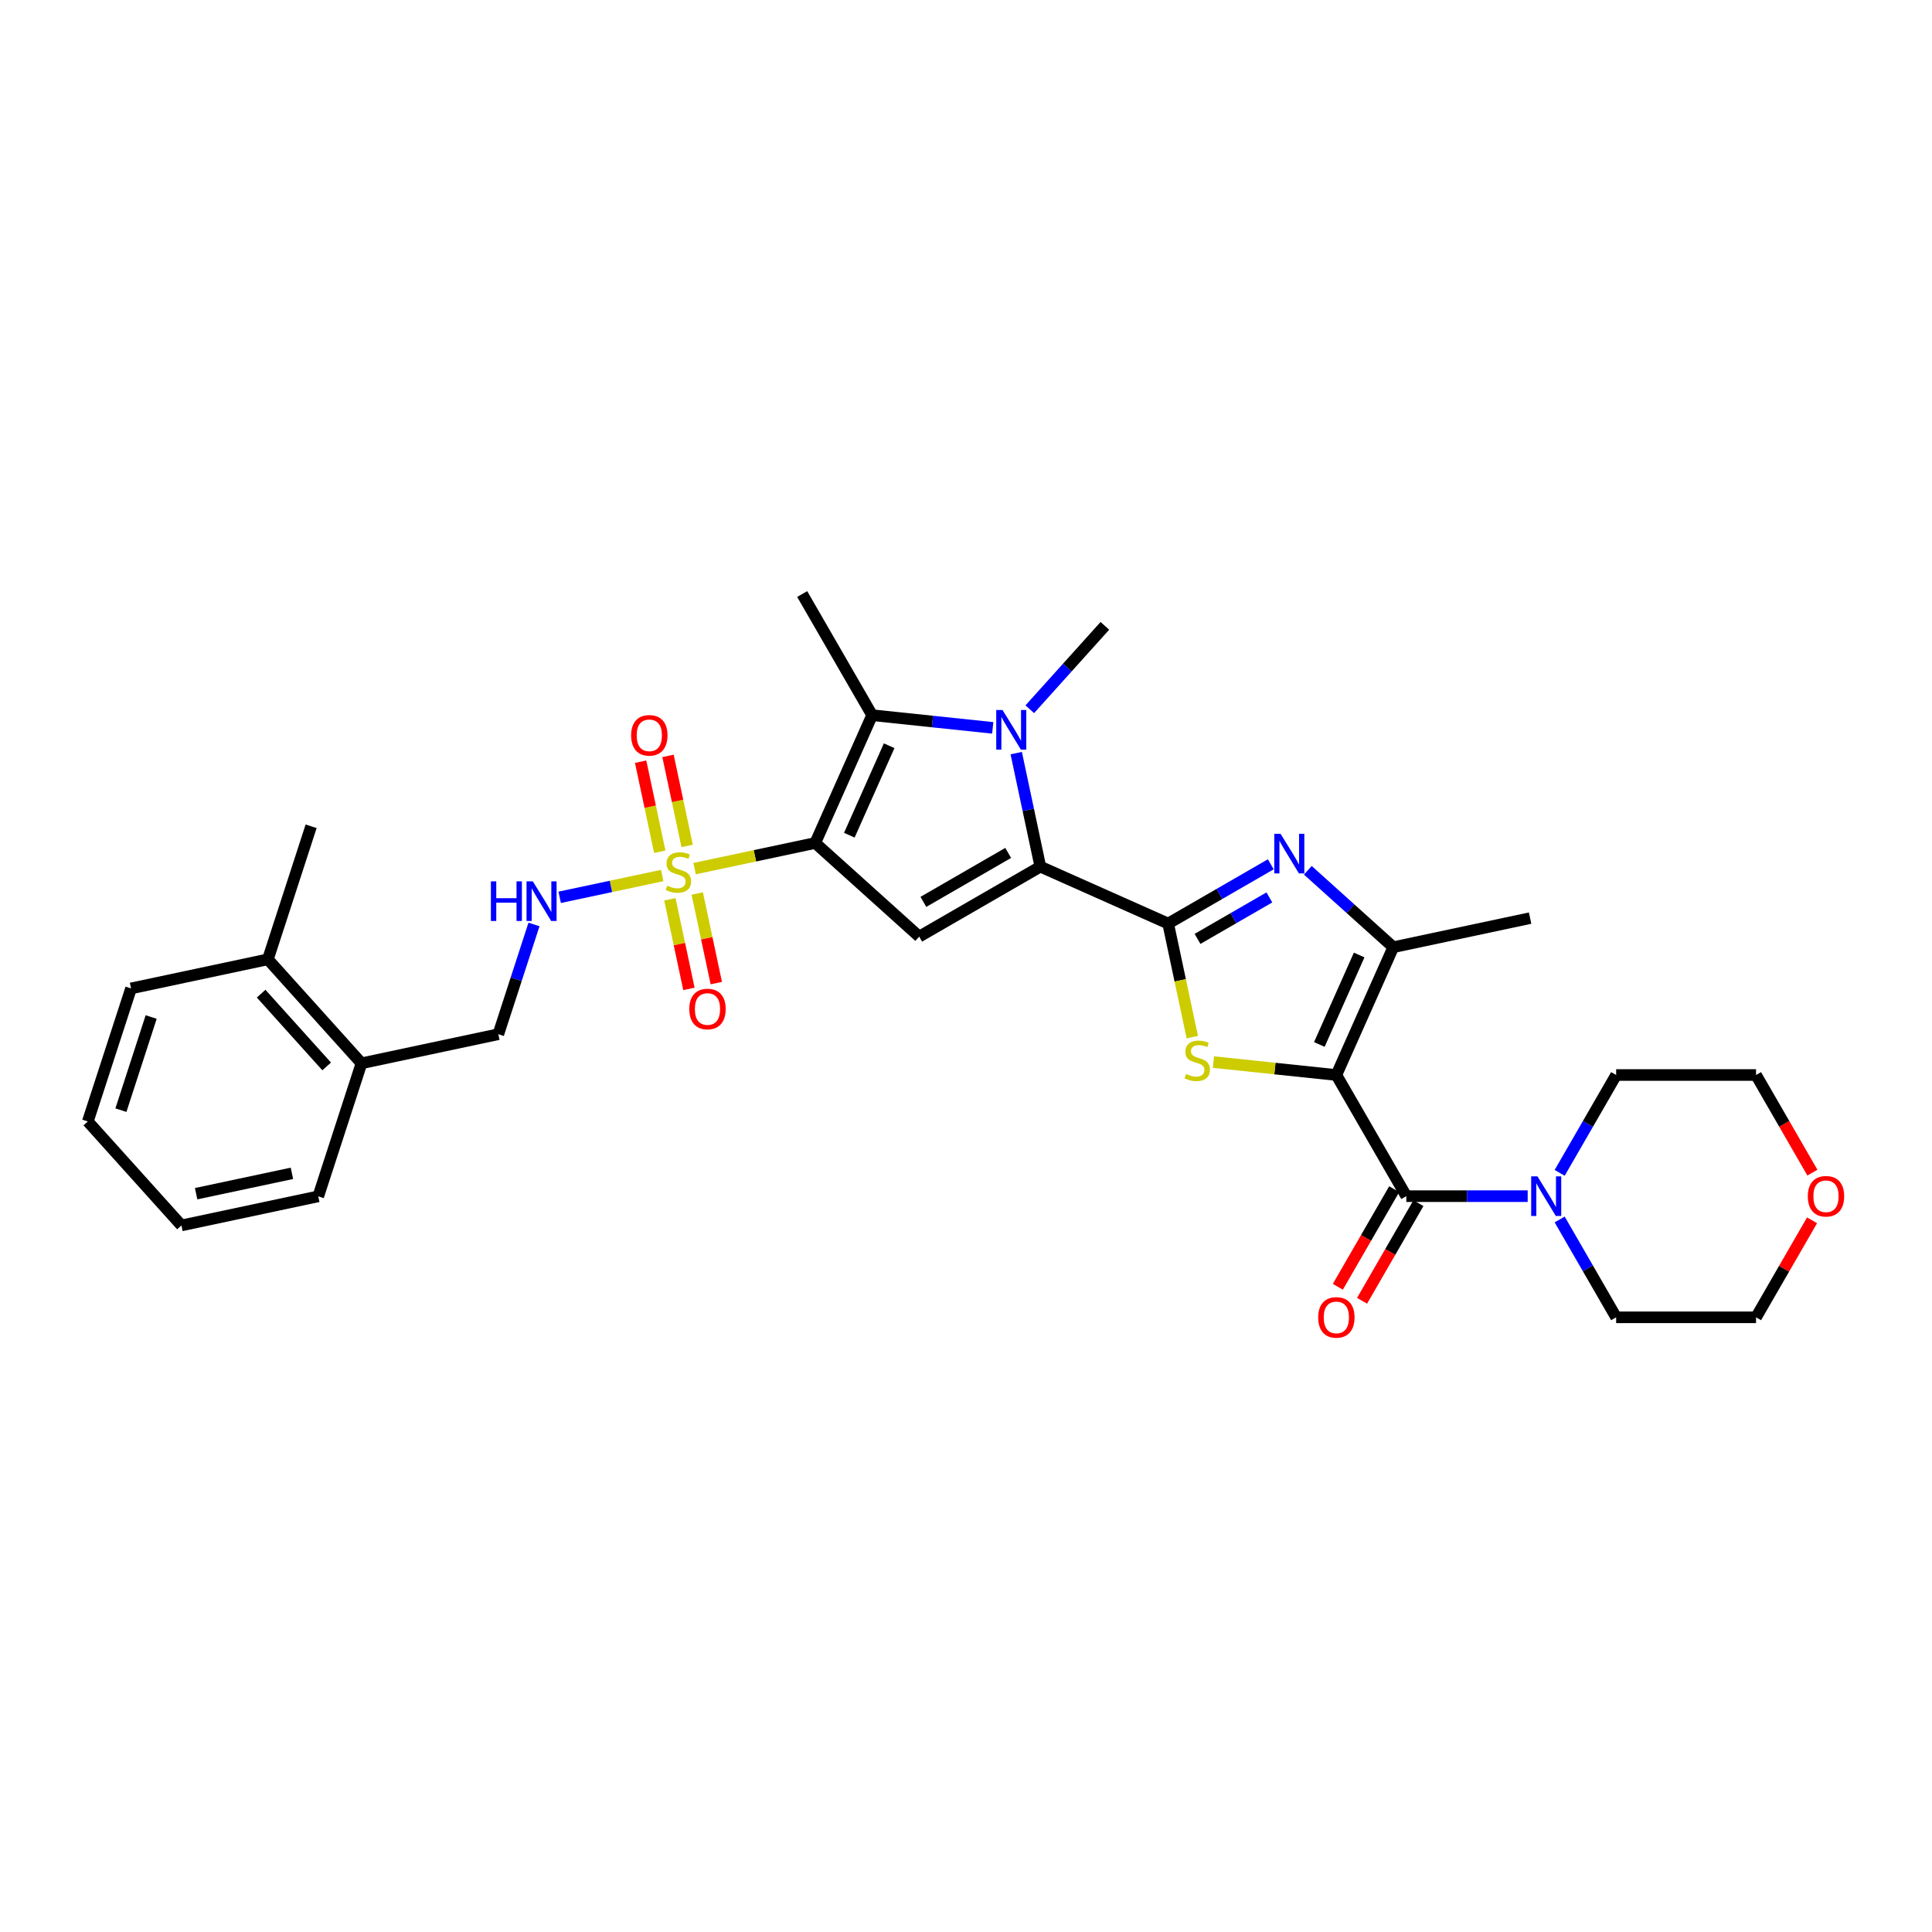 <?xml version='1.0' encoding='iso-8859-1'?>
<svg version='1.1' baseProfile='full'
              xmlns='http://www.w3.org/2000/svg'
                      xmlns:rdkit='http://www.rdkit.org/xml'
                      xmlns:xlink='http://www.w3.org/1999/xlink'
                  xml:space='preserve'
width='1000px' height='1000px' viewBox='0 0 1000 1000'>
<!-- END OF HEADER -->
<rect style='opacity:1.0;fill:#FFFFFF;stroke:none' width='1000' height='1000' x='0' y='0'> </rect>
<path class='bond-1' d='M 421.965,436.33 L 390.744,442.966' style='fill:none;fill-rule:evenodd;stroke:#000000;stroke-width:6px;stroke-linecap:butt;stroke-linejoin:miter;stroke-opacity:1' />
<path class='bond-1' d='M 390.744,442.966 L 359.523,449.602' style='fill:none;fill-rule:evenodd;stroke:#CCCC00;stroke-width:6px;stroke-linecap:butt;stroke-linejoin:miter;stroke-opacity:1' />
<path class='bond-6' d='M 421.965,436.33 L 475.775,484.781' style='fill:none;fill-rule:evenodd;stroke:#000000;stroke-width:6px;stroke-linecap:butt;stroke-linejoin:miter;stroke-opacity:1' />
<path class='bond-7' d='M 421.965,436.33 L 451.416,370.181' style='fill:none;fill-rule:evenodd;stroke:#000000;stroke-width:6px;stroke-linecap:butt;stroke-linejoin:miter;stroke-opacity:1' />
<path class='bond-7' d='M 439.612,432.298 L 460.228,385.993' style='fill:none;fill-rule:evenodd;stroke:#000000;stroke-width:6px;stroke-linecap:butt;stroke-linejoin:miter;stroke-opacity:1' />
<path class='bond-0' d='M 691.7,556.424 L 659.886,553.08' style='fill:none;fill-rule:evenodd;stroke:#000000;stroke-width:6px;stroke-linecap:butt;stroke-linejoin:miter;stroke-opacity:1' />
<path class='bond-0' d='M 659.886,553.08 L 628.072,549.736' style='fill:none;fill-rule:evenodd;stroke:#CCCC00;stroke-width:6px;stroke-linecap:butt;stroke-linejoin:miter;stroke-opacity:1' />
<path class='bond-9' d='M 691.7,556.424 L 727.905,619.132' style='fill:none;fill-rule:evenodd;stroke:#000000;stroke-width:6px;stroke-linecap:butt;stroke-linejoin:miter;stroke-opacity:1' />
<path class='bond-33' d='M 691.7,556.424 L 721.151,490.274' style='fill:none;fill-rule:evenodd;stroke:#000000;stroke-width:6px;stroke-linecap:butt;stroke-linejoin:miter;stroke-opacity:1' />
<path class='bond-33' d='M 682.888,540.611 L 703.504,494.307' style='fill:none;fill-rule:evenodd;stroke:#000000;stroke-width:6px;stroke-linecap:butt;stroke-linejoin:miter;stroke-opacity:1' />
<path class='bond-12' d='M 342.753,453.167 L 316.218,458.807' style='fill:none;fill-rule:evenodd;stroke:#CCCC00;stroke-width:6px;stroke-linecap:butt;stroke-linejoin:miter;stroke-opacity:1' />
<path class='bond-12' d='M 316.218,458.807 L 289.684,464.447' style='fill:none;fill-rule:evenodd;stroke:#0000FF;stroke-width:6px;stroke-linecap:butt;stroke-linejoin:miter;stroke-opacity:1' />
<path class='bond-13' d='M 355.663,437.845 L 350.71,414.543' style='fill:none;fill-rule:evenodd;stroke:#CCCC00;stroke-width:6px;stroke-linecap:butt;stroke-linejoin:miter;stroke-opacity:1' />
<path class='bond-13' d='M 350.71,414.543 L 345.757,391.242' style='fill:none;fill-rule:evenodd;stroke:#FF0000;stroke-width:6px;stroke-linecap:butt;stroke-linejoin:miter;stroke-opacity:1' />
<path class='bond-13' d='M 341.497,440.856 L 336.544,417.554' style='fill:none;fill-rule:evenodd;stroke:#CCCC00;stroke-width:6px;stroke-linecap:butt;stroke-linejoin:miter;stroke-opacity:1' />
<path class='bond-13' d='M 336.544,417.554 L 331.592,394.253' style='fill:none;fill-rule:evenodd;stroke:#FF0000;stroke-width:6px;stroke-linecap:butt;stroke-linejoin:miter;stroke-opacity:1' />
<path class='bond-14' d='M 346.73,465.475 L 351.66,488.667' style='fill:none;fill-rule:evenodd;stroke:#CCCC00;stroke-width:6px;stroke-linecap:butt;stroke-linejoin:miter;stroke-opacity:1' />
<path class='bond-14' d='M 351.66,488.667 L 356.589,511.859' style='fill:none;fill-rule:evenodd;stroke:#FF0000;stroke-width:6px;stroke-linecap:butt;stroke-linejoin:miter;stroke-opacity:1' />
<path class='bond-14' d='M 360.896,462.464 L 365.825,485.656' style='fill:none;fill-rule:evenodd;stroke:#CCCC00;stroke-width:6px;stroke-linecap:butt;stroke-linejoin:miter;stroke-opacity:1' />
<path class='bond-14' d='M 365.825,485.656 L 370.755,508.848' style='fill:none;fill-rule:evenodd;stroke:#FF0000;stroke-width:6px;stroke-linecap:butt;stroke-linejoin:miter;stroke-opacity:1' />
<path class='bond-2' d='M 604.633,478.028 L 538.484,448.576' style='fill:none;fill-rule:evenodd;stroke:#000000;stroke-width:6px;stroke-linecap:butt;stroke-linejoin:miter;stroke-opacity:1' />
<path class='bond-4' d='M 604.633,478.028 L 610.881,507.424' style='fill:none;fill-rule:evenodd;stroke:#000000;stroke-width:6px;stroke-linecap:butt;stroke-linejoin:miter;stroke-opacity:1' />
<path class='bond-4' d='M 610.881,507.424 L 617.129,536.82' style='fill:none;fill-rule:evenodd;stroke:#CCCC00;stroke-width:6px;stroke-linecap:butt;stroke-linejoin:miter;stroke-opacity:1' />
<path class='bond-8' d='M 604.633,478.028 L 631.193,462.693' style='fill:none;fill-rule:evenodd;stroke:#000000;stroke-width:6px;stroke-linecap:butt;stroke-linejoin:miter;stroke-opacity:1' />
<path class='bond-8' d='M 631.193,462.693 L 657.754,447.358' style='fill:none;fill-rule:evenodd;stroke:#0000FF;stroke-width:6px;stroke-linecap:butt;stroke-linejoin:miter;stroke-opacity:1' />
<path class='bond-8' d='M 619.842,485.969 L 638.434,475.235' style='fill:none;fill-rule:evenodd;stroke:#000000;stroke-width:6px;stroke-linecap:butt;stroke-linejoin:miter;stroke-opacity:1' />
<path class='bond-8' d='M 638.434,475.235 L 657.027,464.5' style='fill:none;fill-rule:evenodd;stroke:#0000FF;stroke-width:6px;stroke-linecap:butt;stroke-linejoin:miter;stroke-opacity:1' />
<path class='bond-3' d='M 538.484,448.576 L 475.775,484.781' style='fill:none;fill-rule:evenodd;stroke:#000000;stroke-width:6px;stroke-linecap:butt;stroke-linejoin:miter;stroke-opacity:1' />
<path class='bond-3' d='M 521.836,441.465 L 477.941,466.809' style='fill:none;fill-rule:evenodd;stroke:#000000;stroke-width:6px;stroke-linecap:butt;stroke-linejoin:miter;stroke-opacity:1' />
<path class='bond-32' d='M 538.484,448.576 L 532.238,419.195' style='fill:none;fill-rule:evenodd;stroke:#000000;stroke-width:6px;stroke-linecap:butt;stroke-linejoin:miter;stroke-opacity:1' />
<path class='bond-32' d='M 532.238,419.195 L 525.993,389.813' style='fill:none;fill-rule:evenodd;stroke:#0000FF;stroke-width:6px;stroke-linecap:butt;stroke-linejoin:miter;stroke-opacity:1' />
<path class='bond-5' d='M 513.842,376.742 L 482.629,373.461' style='fill:none;fill-rule:evenodd;stroke:#0000FF;stroke-width:6px;stroke-linecap:butt;stroke-linejoin:miter;stroke-opacity:1' />
<path class='bond-5' d='M 482.629,373.461 L 451.416,370.181' style='fill:none;fill-rule:evenodd;stroke:#000000;stroke-width:6px;stroke-linecap:butt;stroke-linejoin:miter;stroke-opacity:1' />
<path class='bond-20' d='M 533.016,367.102 L 552.448,345.52' style='fill:none;fill-rule:evenodd;stroke:#0000FF;stroke-width:6px;stroke-linecap:butt;stroke-linejoin:miter;stroke-opacity:1' />
<path class='bond-20' d='M 552.448,345.52 L 571.88,323.939' style='fill:none;fill-rule:evenodd;stroke:#000000;stroke-width:6px;stroke-linecap:butt;stroke-linejoin:miter;stroke-opacity:1' />
<path class='bond-21' d='M 451.416,370.181 L 415.212,307.472' style='fill:none;fill-rule:evenodd;stroke:#000000;stroke-width:6px;stroke-linecap:butt;stroke-linejoin:miter;stroke-opacity:1' />
<path class='bond-10' d='M 676.928,450.455 L 699.04,470.365' style='fill:none;fill-rule:evenodd;stroke:#0000FF;stroke-width:6px;stroke-linecap:butt;stroke-linejoin:miter;stroke-opacity:1' />
<path class='bond-10' d='M 699.04,470.365 L 721.151,490.274' style='fill:none;fill-rule:evenodd;stroke:#000000;stroke-width:6px;stroke-linecap:butt;stroke-linejoin:miter;stroke-opacity:1' />
<path class='bond-11' d='M 727.905,619.132 L 759.316,619.132' style='fill:none;fill-rule:evenodd;stroke:#000000;stroke-width:6px;stroke-linecap:butt;stroke-linejoin:miter;stroke-opacity:1' />
<path class='bond-11' d='M 759.316,619.132 L 790.727,619.132' style='fill:none;fill-rule:evenodd;stroke:#0000FF;stroke-width:6px;stroke-linecap:butt;stroke-linejoin:miter;stroke-opacity:1' />
<path class='bond-15' d='M 721.634,615.511 L 707.047,640.776' style='fill:none;fill-rule:evenodd;stroke:#000000;stroke-width:6px;stroke-linecap:butt;stroke-linejoin:miter;stroke-opacity:1' />
<path class='bond-15' d='M 707.047,640.776 L 692.461,666.04' style='fill:none;fill-rule:evenodd;stroke:#FF0000;stroke-width:6px;stroke-linecap:butt;stroke-linejoin:miter;stroke-opacity:1' />
<path class='bond-15' d='M 734.175,622.752 L 719.589,648.017' style='fill:none;fill-rule:evenodd;stroke:#000000;stroke-width:6px;stroke-linecap:butt;stroke-linejoin:miter;stroke-opacity:1' />
<path class='bond-15' d='M 719.589,648.017 L 705.002,673.281' style='fill:none;fill-rule:evenodd;stroke:#FF0000;stroke-width:6px;stroke-linecap:butt;stroke-linejoin:miter;stroke-opacity:1' />
<path class='bond-22' d='M 721.151,490.274 L 791.978,475.22' style='fill:none;fill-rule:evenodd;stroke:#000000;stroke-width:6px;stroke-linecap:butt;stroke-linejoin:miter;stroke-opacity:1' />
<path class='bond-23' d='M 807.279,607.068 L 821.899,581.746' style='fill:none;fill-rule:evenodd;stroke:#0000FF;stroke-width:6px;stroke-linecap:butt;stroke-linejoin:miter;stroke-opacity:1' />
<path class='bond-23' d='M 821.899,581.746 L 836.518,556.424' style='fill:none;fill-rule:evenodd;stroke:#000000;stroke-width:6px;stroke-linecap:butt;stroke-linejoin:miter;stroke-opacity:1' />
<path class='bond-24' d='M 807.279,631.195 L 821.899,656.518' style='fill:none;fill-rule:evenodd;stroke:#0000FF;stroke-width:6px;stroke-linecap:butt;stroke-linejoin:miter;stroke-opacity:1' />
<path class='bond-24' d='M 821.899,656.518 L 836.518,681.84' style='fill:none;fill-rule:evenodd;stroke:#000000;stroke-width:6px;stroke-linecap:butt;stroke-linejoin:miter;stroke-opacity:1' />
<path class='bond-16' d='M 276.391,478.503 L 267.163,506.903' style='fill:none;fill-rule:evenodd;stroke:#0000FF;stroke-width:6px;stroke-linecap:butt;stroke-linejoin:miter;stroke-opacity:1' />
<path class='bond-16' d='M 267.163,506.903 L 257.935,535.304' style='fill:none;fill-rule:evenodd;stroke:#000000;stroke-width:6px;stroke-linecap:butt;stroke-linejoin:miter;stroke-opacity:1' />
<path class='bond-17' d='M 257.935,535.304 L 187.108,550.359' style='fill:none;fill-rule:evenodd;stroke:#000000;stroke-width:6px;stroke-linecap:butt;stroke-linejoin:miter;stroke-opacity:1' />
<path class='bond-19' d='M 187.108,550.359 L 138.657,496.549' style='fill:none;fill-rule:evenodd;stroke:#000000;stroke-width:6px;stroke-linecap:butt;stroke-linejoin:miter;stroke-opacity:1' />
<path class='bond-19' d='M 169.079,551.978 L 135.163,514.31' style='fill:none;fill-rule:evenodd;stroke:#000000;stroke-width:6px;stroke-linecap:butt;stroke-linejoin:miter;stroke-opacity:1' />
<path class='bond-27' d='M 187.108,550.359 L 164.733,619.224' style='fill:none;fill-rule:evenodd;stroke:#000000;stroke-width:6px;stroke-linecap:butt;stroke-linejoin:miter;stroke-opacity:1' />
<path class='bond-18' d='M 937.917,631.63 L 923.422,656.735' style='fill:none;fill-rule:evenodd;stroke:#FF0000;stroke-width:6px;stroke-linecap:butt;stroke-linejoin:miter;stroke-opacity:1' />
<path class='bond-18' d='M 923.422,656.735 L 908.928,681.84' style='fill:none;fill-rule:evenodd;stroke:#000000;stroke-width:6px;stroke-linecap:butt;stroke-linejoin:miter;stroke-opacity:1' />
<path class='bond-35' d='M 938.101,606.953 L 923.514,581.688' style='fill:none;fill-rule:evenodd;stroke:#FF0000;stroke-width:6px;stroke-linecap:butt;stroke-linejoin:miter;stroke-opacity:1' />
<path class='bond-35' d='M 923.514,581.688 L 908.928,556.424' style='fill:none;fill-rule:evenodd;stroke:#000000;stroke-width:6px;stroke-linecap:butt;stroke-linejoin:miter;stroke-opacity:1' />
<path class='bond-28' d='M 138.657,496.549 L 161.033,427.683' style='fill:none;fill-rule:evenodd;stroke:#000000;stroke-width:6px;stroke-linecap:butt;stroke-linejoin:miter;stroke-opacity:1' />
<path class='bond-29' d='M 138.657,496.549 L 67.83,511.603' style='fill:none;fill-rule:evenodd;stroke:#000000;stroke-width:6px;stroke-linecap:butt;stroke-linejoin:miter;stroke-opacity:1' />
<path class='bond-25' d='M 836.518,556.424 L 908.928,556.424' style='fill:none;fill-rule:evenodd;stroke:#000000;stroke-width:6px;stroke-linecap:butt;stroke-linejoin:miter;stroke-opacity:1' />
<path class='bond-26' d='M 836.518,681.84 L 908.928,681.84' style='fill:none;fill-rule:evenodd;stroke:#000000;stroke-width:6px;stroke-linecap:butt;stroke-linejoin:miter;stroke-opacity:1' />
<path class='bond-31' d='M 164.733,619.224 L 93.906,634.279' style='fill:none;fill-rule:evenodd;stroke:#000000;stroke-width:6px;stroke-linecap:butt;stroke-linejoin:miter;stroke-opacity:1' />
<path class='bond-31' d='M 151.098,607.317 L 101.519,617.856' style='fill:none;fill-rule:evenodd;stroke:#000000;stroke-width:6px;stroke-linecap:butt;stroke-linejoin:miter;stroke-opacity:1' />
<path class='bond-34' d='M 67.83,511.603 L 45.455,580.469' style='fill:none;fill-rule:evenodd;stroke:#000000;stroke-width:6px;stroke-linecap:butt;stroke-linejoin:miter;stroke-opacity:1' />
<path class='bond-34' d='M 78.247,526.408 L 62.584,574.614' style='fill:none;fill-rule:evenodd;stroke:#000000;stroke-width:6px;stroke-linecap:butt;stroke-linejoin:miter;stroke-opacity:1' />
<path class='bond-30' d='M 45.455,580.469 L 93.906,634.279' style='fill:none;fill-rule:evenodd;stroke:#000000;stroke-width:6px;stroke-linecap:butt;stroke-linejoin:miter;stroke-opacity:1' />
<path  class='atom-2' d='M 345.345 458.423
Q 345.577 458.51, 346.533 458.915
Q 347.488 459.321, 348.531 459.581
Q 349.603 459.813, 350.645 459.813
Q 352.586 459.813, 353.716 458.886
Q 354.845 457.93, 354.845 456.279
Q 354.845 455.15, 354.266 454.455
Q 353.716 453.759, 352.847 453.383
Q 351.978 453.006, 350.53 452.572
Q 348.705 452.022, 347.604 451.5
Q 346.533 450.979, 345.751 449.878
Q 344.998 448.778, 344.998 446.924
Q 344.998 444.346, 346.735 442.753
Q 348.502 441.16, 351.978 441.16
Q 354.353 441.16, 357.046 442.29
L 356.38 444.52
Q 353.918 443.506, 352.065 443.506
Q 350.066 443.506, 348.966 444.346
Q 347.865 445.157, 347.894 446.576
Q 347.894 447.677, 348.444 448.343
Q 349.024 449.009, 349.835 449.386
Q 350.674 449.762, 352.065 450.197
Q 353.918 450.776, 355.019 451.355
Q 356.12 451.935, 356.902 453.122
Q 357.713 454.281, 357.713 456.279
Q 357.713 459.118, 355.801 460.653
Q 353.918 462.159, 350.761 462.159
Q 348.937 462.159, 347.546 461.753
Q 346.185 461.377, 344.563 460.711
L 345.345 458.423
' fill='#CCCC00'/>
<path  class='atom-5' d='M 613.895 555.893
Q 614.126 555.98, 615.082 556.385
Q 616.038 556.791, 617.081 557.051
Q 618.152 557.283, 619.195 557.283
Q 621.136 557.283, 622.265 556.356
Q 623.395 555.401, 623.395 553.75
Q 623.395 552.62, 622.815 551.925
Q 622.265 551.23, 621.396 550.853
Q 620.527 550.477, 619.079 550.042
Q 617.254 549.492, 616.154 548.971
Q 615.082 548.449, 614.3 547.349
Q 613.547 546.248, 613.547 544.394
Q 613.547 541.817, 615.285 540.224
Q 617.052 538.631, 620.527 538.631
Q 622.902 538.631, 625.596 539.76
L 624.93 541.99
Q 622.468 540.977, 620.614 540.977
Q 618.616 540.977, 617.515 541.817
Q 616.415 542.628, 616.443 544.047
Q 616.443 545.147, 616.994 545.814
Q 617.573 546.48, 618.384 546.856
Q 619.224 547.233, 620.614 547.667
Q 622.468 548.247, 623.569 548.826
Q 624.669 549.405, 625.451 550.593
Q 626.262 551.751, 626.262 553.75
Q 626.262 556.588, 624.351 558.123
Q 622.468 559.629, 619.311 559.629
Q 617.486 559.629, 616.096 559.224
Q 614.735 558.847, 613.113 558.181
L 613.895 555.893
' fill='#CCCC00'/>
<path  class='atom-6' d='M 518.896 367.496
L 525.616 378.358
Q 526.282 379.429, 527.353 381.37
Q 528.425 383.31, 528.483 383.426
L 528.483 367.496
L 531.206 367.496
L 531.206 388.003
L 528.396 388.003
L 521.184 376.127
Q 520.344 374.737, 519.446 373.144
Q 518.577 371.551, 518.317 371.059
L 518.317 388.003
L 515.652 388.003
L 515.652 367.496
L 518.896 367.496
' fill='#0000FF'/>
<path  class='atom-9' d='M 662.808 431.57
L 669.528 442.431
Q 670.194 443.503, 671.265 445.444
Q 672.337 447.384, 672.395 447.5
L 672.395 431.57
L 675.118 431.57
L 675.118 452.076
L 672.308 452.076
L 665.096 440.201
Q 664.256 438.811, 663.358 437.218
Q 662.489 435.625, 662.229 435.133
L 662.229 452.076
L 659.564 452.076
L 659.564 431.57
L 662.808 431.57
' fill='#0000FF'/>
<path  class='atom-12' d='M 795.781 608.879
L 802.501 619.74
Q 803.167 620.812, 804.238 622.752
Q 805.31 624.693, 805.368 624.809
L 805.368 608.879
L 808.091 608.879
L 808.091 629.385
L 805.281 629.385
L 798.069 617.51
Q 797.229 616.12, 796.331 614.527
Q 795.462 612.934, 795.202 612.441
L 795.202 629.385
L 792.537 629.385
L 792.537 608.879
L 795.781 608.879
' fill='#0000FF'/>
<path  class='atom-13' d='M 254.084 456.186
L 256.865 456.186
L 256.865 464.904
L 267.35 464.904
L 267.35 456.186
L 270.13 456.186
L 270.13 476.692
L 267.35 476.692
L 267.35 467.221
L 256.865 467.221
L 256.865 476.692
L 254.084 476.692
L 254.084 456.186
' fill='#0000FF'/>
<path  class='atom-13' d='M 275.778 456.186
L 282.498 467.047
Q 283.164 468.119, 284.236 470.06
Q 285.307 472, 285.365 472.116
L 285.365 456.186
L 288.088 456.186
L 288.088 476.692
L 285.278 476.692
L 278.066 464.817
Q 277.226 463.427, 276.328 461.834
Q 275.46 460.241, 275.199 459.749
L 275.199 476.692
L 272.534 476.692
L 272.534 456.186
L 275.778 456.186
' fill='#0000FF'/>
<path  class='atom-14' d='M 326.67 380.615
Q 326.67 375.692, 329.103 372.94
Q 331.536 370.189, 336.083 370.189
Q 340.63 370.189, 343.063 372.94
Q 345.496 375.692, 345.496 380.615
Q 345.496 385.597, 343.034 388.436
Q 340.573 391.245, 336.083 391.245
Q 331.565 391.245, 329.103 388.436
Q 326.67 385.626, 326.67 380.615
M 336.083 388.928
Q 339.211 388.928, 340.891 386.843
Q 342.6 384.728, 342.6 380.615
Q 342.6 376.59, 340.891 374.562
Q 339.211 372.506, 336.083 372.506
Q 332.955 372.506, 331.246 374.533
Q 329.566 376.561, 329.566 380.615
Q 329.566 384.757, 331.246 386.843
Q 332.955 388.928, 336.083 388.928
' fill='#FF0000'/>
<path  class='atom-15' d='M 356.779 522.269
Q 356.779 517.345, 359.212 514.594
Q 361.645 511.842, 366.193 511.842
Q 370.74 511.842, 373.173 514.594
Q 375.606 517.345, 375.606 522.269
Q 375.606 527.251, 373.144 530.089
Q 370.682 532.899, 366.193 532.899
Q 361.674 532.899, 359.212 530.089
Q 356.779 527.28, 356.779 522.269
M 366.193 530.582
Q 369.321 530.582, 371.001 528.496
Q 372.709 526.382, 372.709 522.269
Q 372.709 518.243, 371.001 516.216
Q 369.321 514.159, 366.193 514.159
Q 363.065 514.159, 361.356 516.187
Q 359.676 518.214, 359.676 522.269
Q 359.676 526.411, 361.356 528.496
Q 363.065 530.582, 366.193 530.582
' fill='#FF0000'/>
<path  class='atom-16' d='M 682.287 681.898
Q 682.287 676.974, 684.72 674.223
Q 687.153 671.471, 691.7 671.471
Q 696.247 671.471, 698.68 674.223
Q 701.113 676.974, 701.113 681.898
Q 701.113 686.88, 698.651 689.718
Q 696.189 692.528, 691.7 692.528
Q 687.182 692.528, 684.72 689.718
Q 682.287 686.909, 682.287 681.898
M 691.7 690.211
Q 694.828 690.211, 696.508 688.125
Q 698.217 686.011, 698.217 681.898
Q 698.217 677.872, 696.508 675.845
Q 694.828 673.788, 691.7 673.788
Q 688.572 673.788, 686.863 675.816
Q 685.183 677.843, 685.183 681.898
Q 685.183 686.04, 686.863 688.125
Q 688.572 690.211, 691.7 690.211
' fill='#FF0000'/>
<path  class='atom-19' d='M 935.719 619.19
Q 935.719 614.266, 938.152 611.514
Q 940.585 608.763, 945.132 608.763
Q 949.68 608.763, 952.113 611.514
Q 954.545 614.266, 954.545 619.19
Q 954.545 624.171, 952.084 627.01
Q 949.622 629.819, 945.132 629.819
Q 940.614 629.819, 938.152 627.01
Q 935.719 624.2, 935.719 619.19
M 945.132 627.502
Q 948.26 627.502, 949.94 625.417
Q 951.649 623.303, 951.649 619.19
Q 951.649 615.164, 949.94 613.136
Q 948.26 611.08, 945.132 611.08
Q 942.004 611.08, 940.295 613.107
Q 938.615 615.135, 938.615 619.19
Q 938.615 623.332, 940.295 625.417
Q 942.004 627.502, 945.132 627.502
' fill='#FF0000'/>
</svg>
